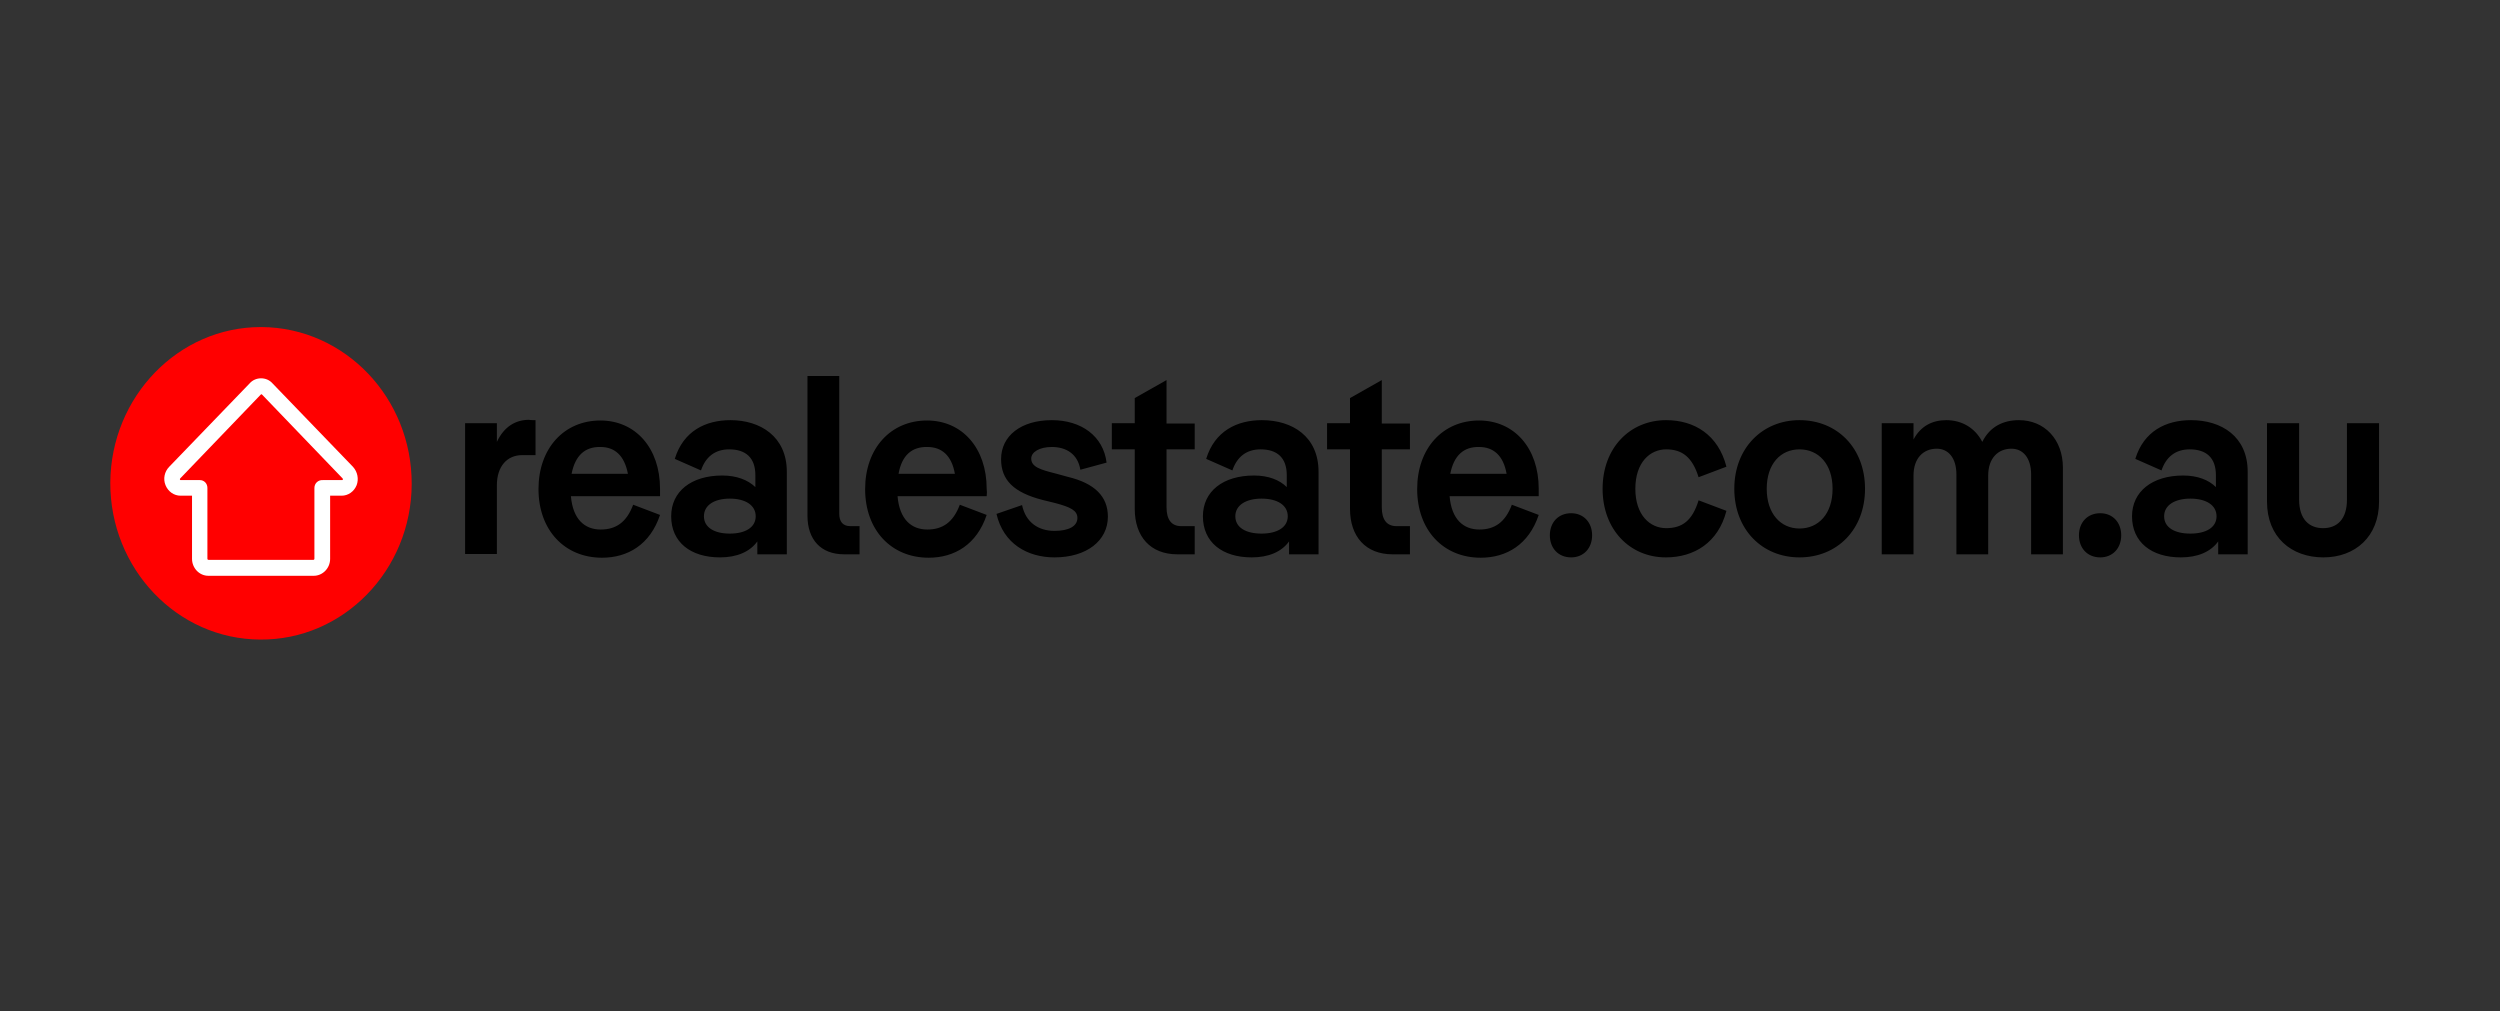 <svg width="136" height="55" viewBox="0 0 136 55" fill="none" xmlns="http://www.w3.org/2000/svg">
<rect x="0" y="0" width="136" height="55" fill="#333333" stroke="none"/>
<g clip-path="url(#clip0_2696_21)">
<path d="M6 26.246C5.982 30.934 9.632 34.773 14.154 34.792C18.676 34.829 22.379 31.026 22.396 26.338C22.414 21.65 18.765 17.829 14.243 17.792C14.225 17.792 14.207 17.792 14.189 17.792C9.703 17.792 6.036 21.576 6 26.246Z" fill="#FF0000"/>
<path d="M19.205 25.398L14.826 20.857C14.665 20.672 14.434 20.58 14.203 20.58C13.971 20.58 13.74 20.672 13.579 20.857L9.2 25.398C8.951 25.656 8.862 26.044 9.004 26.394C9.147 26.745 9.467 26.966 9.823 26.966H10.446V30.4C10.446 30.898 10.838 31.323 11.336 31.323H17.069C17.549 31.323 17.959 30.916 17.959 30.4V26.966H18.582C18.938 26.966 19.259 26.745 19.401 26.394C19.526 26.062 19.454 25.674 19.205 25.398ZM17.104 26.542V30.4C17.104 30.418 17.087 30.455 17.051 30.455H11.336C11.319 30.455 11.283 30.437 11.283 30.4V26.542C11.283 26.302 11.105 26.117 10.873 26.117H9.823C9.805 26.117 9.787 26.099 9.787 26.081C9.787 26.062 9.787 26.044 9.805 26.025L14.185 21.466C14.203 21.466 14.203 21.448 14.22 21.448C14.238 21.448 14.238 21.448 14.256 21.466L18.636 26.025C18.653 26.044 18.653 26.062 18.653 26.081C18.653 26.099 18.636 26.117 18.618 26.117H17.567C17.3 26.099 17.104 26.302 17.104 26.542Z" fill="white"/>
<path fill-rule="evenodd" clip-rule="evenodd" d="M45.922 30.155C44.657 30.155 43.926 29.361 43.926 28.049V20.454H45.655V27.938C45.655 28.381 45.851 28.622 46.261 28.622H46.76V30.155H45.922ZM29.133 22.856V24.759H28.402C27.601 24.759 27.03 25.351 27.03 26.404V30.137H25.301V23.023H27.03V24.039C27.422 23.207 28.046 22.838 28.777 22.838C28.777 22.856 29.133 22.856 29.133 22.856ZM35.906 26.995H31.058C31.165 28.252 31.806 28.806 32.68 28.806C33.5 28.806 34.088 28.418 34.444 27.457L35.906 28.012C35.371 29.619 34.159 30.34 32.751 30.34C30.719 30.34 29.294 28.843 29.294 26.607C29.294 24.39 30.684 22.875 32.662 22.875C34.569 22.875 35.906 24.372 35.906 26.589V26.995ZM31.094 25.776H34.159C33.963 24.759 33.428 24.316 32.662 24.316C31.824 24.298 31.29 24.778 31.094 25.776ZM42.803 30.155V25.665C42.803 23.743 41.359 22.856 39.738 22.856C38.383 22.856 37.171 23.448 36.708 24.963L38.134 25.591C38.383 24.852 38.9 24.445 39.666 24.445C40.557 24.445 41.092 24.889 41.092 25.85V26.497C40.682 26.108 40.076 25.868 39.292 25.868C37.599 25.868 36.512 26.737 36.512 28.086C36.512 29.49 37.563 30.322 39.167 30.322C40.076 30.322 40.789 30.026 41.199 29.453V30.155H42.803ZM39.702 27.125C40.539 27.125 41.11 27.476 41.11 28.086C41.11 28.695 40.539 29.028 39.702 29.028C38.864 29.028 38.294 28.695 38.294 28.086C38.294 27.476 38.864 27.125 39.702 27.125ZM48.827 26.995H53.675C53.693 26.866 53.693 26.7 53.675 26.589C53.675 24.372 52.338 22.875 50.431 22.875C48.453 22.875 47.063 24.39 47.063 26.607C47.063 28.843 48.489 30.34 50.52 30.34C51.928 30.34 53.14 29.619 53.675 28.012L52.214 27.457C51.857 28.418 51.269 28.806 50.449 28.806C49.576 28.806 48.934 28.252 48.827 26.995ZM51.946 25.776H48.881C49.059 24.778 49.594 24.298 50.449 24.316C51.215 24.316 51.768 24.759 51.946 25.776ZM54.209 27.956L55.6 27.476C55.796 28.418 56.491 28.88 57.364 28.88C58.148 28.88 58.611 28.622 58.611 28.178C58.611 27.771 58.237 27.587 57.4 27.365L56.723 27.199C55.136 26.792 54.459 26.108 54.459 24.981C54.459 23.706 55.546 22.856 57.221 22.856C58.825 22.856 60.02 23.725 60.198 25.166L58.772 25.554C58.629 24.686 57.988 24.316 57.221 24.316C56.544 24.316 56.099 24.593 56.099 24.944C56.099 25.406 56.615 25.554 57.418 25.757L58.095 25.942C59.556 26.293 60.269 27.014 60.269 28.104C60.269 29.416 59.111 30.322 57.364 30.322C55.903 30.322 54.584 29.582 54.209 27.956ZM63.459 24.445H64.992V23.041H63.459V20.676L61.73 21.655V23.023H60.483V24.445H61.73V27.679C61.73 29.194 62.586 30.155 64.047 30.155H64.992V28.622H64.261C63.727 28.622 63.459 28.27 63.459 27.587V24.445ZM71.729 25.665V30.155H70.125V29.453C69.715 30.026 69.002 30.322 68.093 30.322C66.489 30.322 65.438 29.49 65.438 28.086C65.438 26.737 66.525 25.868 68.218 25.868C69.002 25.868 69.608 26.108 70 26.497V25.85C70 24.889 69.466 24.445 68.574 24.445C67.808 24.445 67.291 24.852 67.042 25.591L65.616 24.963C66.079 23.448 67.291 22.856 68.646 22.856C70.303 22.856 71.729 23.743 71.729 25.665ZM70.054 28.086C70.054 27.476 69.483 27.125 68.628 27.125C67.79 27.125 67.202 27.476 67.202 28.086C67.202 28.695 67.772 29.028 68.628 29.028C69.466 29.028 70.054 28.695 70.054 28.086ZM75.169 24.445H76.701V23.041H75.169V20.676L73.44 21.655V23.023H72.192V24.445H73.44V27.679C73.44 29.194 74.296 30.155 75.757 30.155H76.701V28.622H75.971C75.436 28.622 75.169 28.27 75.169 27.587V24.445ZM83.706 26.995H78.858C78.965 28.252 79.606 28.806 80.48 28.806C81.3 28.806 81.888 28.418 82.244 27.457L83.706 28.012C83.171 29.619 81.959 30.34 80.551 30.34C78.519 30.34 77.094 28.843 77.094 26.607C77.094 24.39 78.484 22.875 80.462 22.875C82.369 22.875 83.706 24.372 83.706 26.589V26.995ZM78.894 25.776H81.959C81.781 24.759 81.228 24.316 80.462 24.316C79.624 24.298 79.09 24.778 78.894 25.776ZM85.47 27.919C84.775 27.919 84.312 28.418 84.312 29.12C84.312 29.823 84.775 30.322 85.47 30.322C86.147 30.322 86.611 29.823 86.611 29.12C86.611 28.418 86.147 27.919 85.47 27.919ZM87.181 26.589C87.181 24.353 88.678 22.856 90.639 22.856C92.171 22.856 93.472 23.651 93.918 25.388L92.403 25.961C92.064 24.87 91.512 24.445 90.639 24.445C89.765 24.445 88.963 25.148 88.963 26.589C88.963 28.03 89.765 28.732 90.639 28.732C91.512 28.732 92.064 28.326 92.403 27.217L93.918 27.79C93.472 29.527 92.153 30.322 90.621 30.322C88.678 30.322 87.181 28.825 87.181 26.589ZM97.892 22.856C95.861 22.856 94.346 24.39 94.346 26.589C94.346 28.806 95.861 30.322 97.892 30.322C99.942 30.322 101.457 28.806 101.457 26.589C101.457 24.372 99.942 22.856 97.892 22.856ZM97.892 24.445C98.926 24.445 99.692 25.24 99.692 26.589C99.692 27.956 98.926 28.751 97.892 28.751C96.876 28.751 96.11 27.956 96.11 26.589C96.11 25.221 96.876 24.445 97.892 24.445ZM112.222 25.443V30.155H110.493V25.813C110.493 24.907 110.047 24.409 109.424 24.409C108.693 24.409 108.158 24.926 108.158 25.868V30.155H106.429V25.813C106.429 24.907 105.984 24.409 105.36 24.409C104.629 24.409 104.095 24.926 104.095 25.868V30.155H102.366V23.023H104.095V23.91C104.487 23.17 105.128 22.856 105.877 22.856C106.732 22.856 107.445 23.281 107.837 24.039C108.247 23.207 108.978 22.856 109.833 22.856C111.206 22.856 112.222 23.891 112.222 25.443ZM114.253 27.919C113.558 27.919 113.095 28.418 113.095 29.12C113.095 29.823 113.558 30.322 114.253 30.322C114.931 30.322 115.394 29.823 115.394 29.12C115.394 28.418 114.931 27.919 114.253 27.919ZM122.274 25.665V30.155H120.67V29.453C120.26 30.026 119.547 30.322 118.638 30.322C117.034 30.322 115.982 29.49 115.982 28.086C115.982 26.737 117.087 25.868 118.763 25.868C119.547 25.868 120.153 26.108 120.545 26.497V25.85C120.545 24.889 120.01 24.445 119.119 24.445C118.353 24.445 117.836 24.852 117.586 25.591L116.161 24.963C116.624 23.448 117.836 22.856 119.19 22.856C120.848 22.856 122.274 23.743 122.274 25.665ZM120.58 28.086C120.58 27.476 120.01 27.125 119.155 27.125C118.317 27.125 117.729 27.476 117.729 28.086C117.729 28.695 118.299 29.028 119.155 29.028C120.01 29.028 120.58 28.695 120.58 28.086ZM123.325 23.023V27.291C123.325 29.213 124.644 30.322 126.391 30.322C128.119 30.322 129.42 29.194 129.42 27.291V23.023H127.674V27.18C127.674 28.252 127.139 28.732 126.373 28.732C125.624 28.732 125.072 28.252 125.072 27.18V23.023H123.325Z" fill="black"/>
</g>
<defs>
<clipPath id="clip0_2696_21">
<rect width="124" height="17" fill="white" transform="translate(6 17.792)"/>
</clipPath>
</defs>
</svg>
